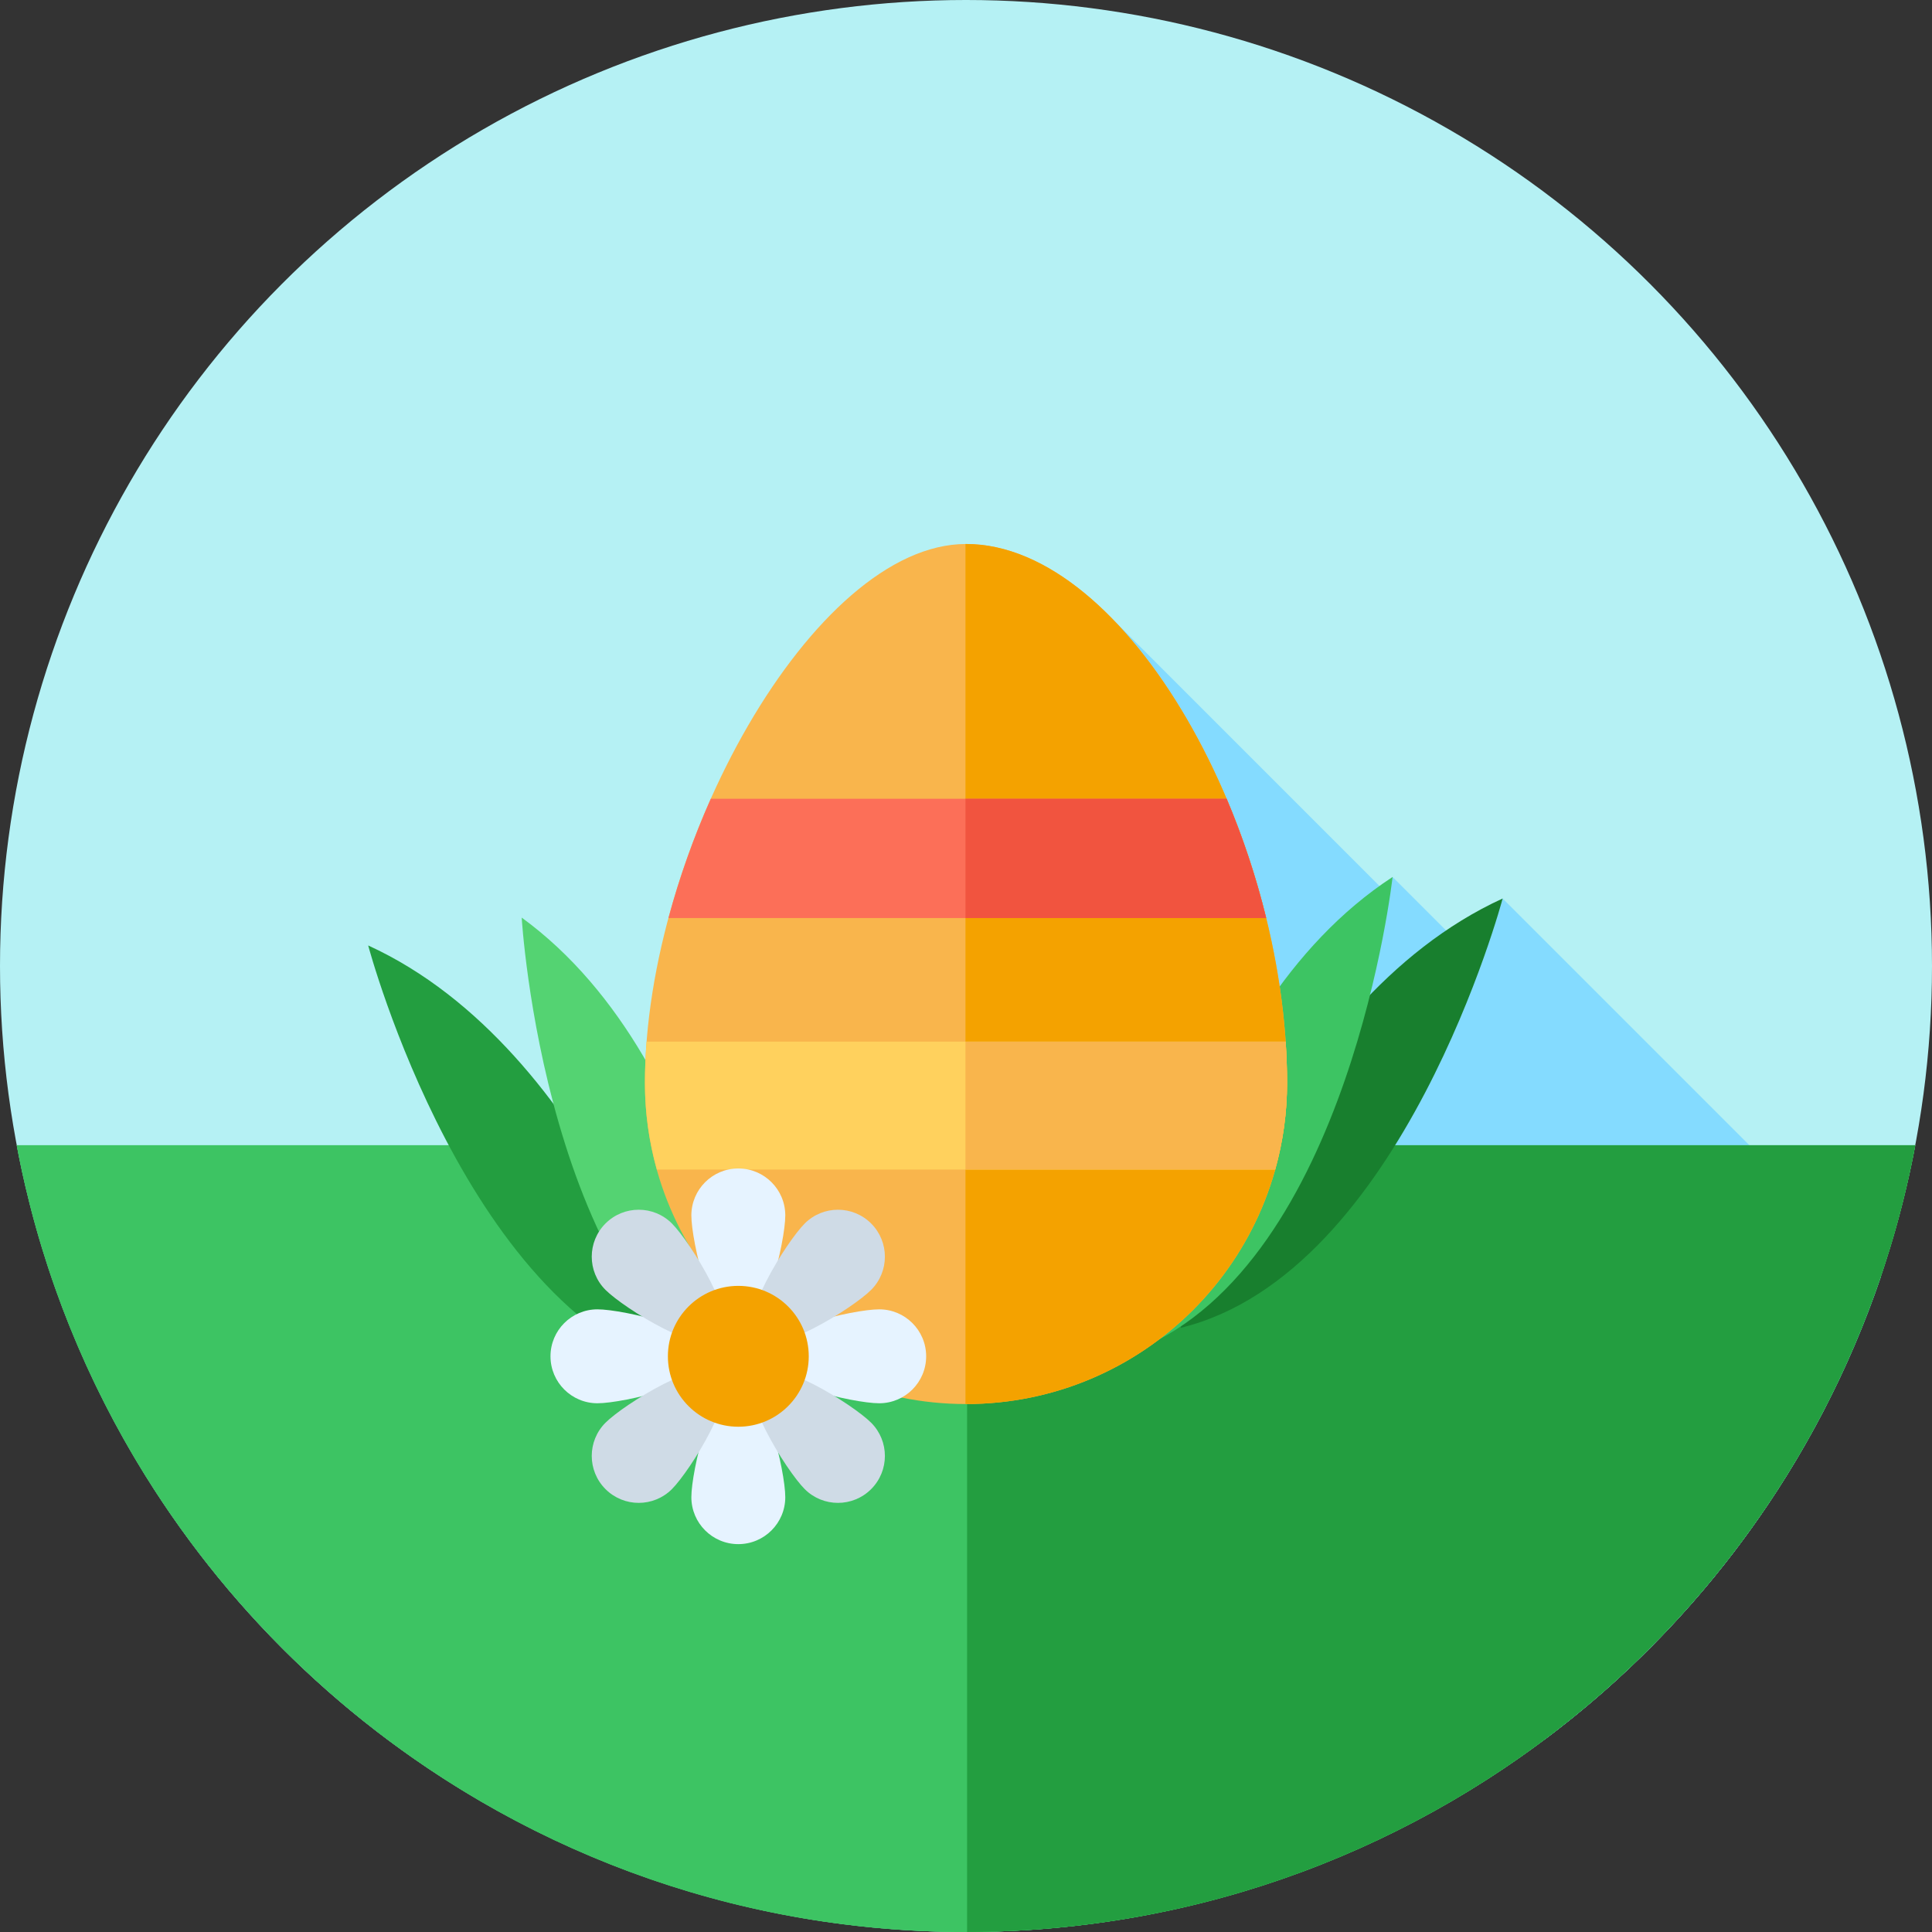 <?xml version="1.0" encoding="iso-8859-1"?>
<!-- Uploaded to: SVG Repo, www.svgrepo.com, Generator: SVG Repo Mixer Tools -->
<svg height="800px" width="800px" version="1.1" id="Layer_1" xmlns="http://www.w3.org/2000/svg" xmlns:xlink="http://www.w3.org/1999/xlink" 
	 viewBox="0 0 512 512" xml:space="preserve">
<rect x="0" y="0" width="512" height="512" fill="#333333" stroke="none"/>
<circle style="fill:#B5F1F4;" cx="256" cy="256" r="256"/>
<path style="fill:#84DBFF;" d="M498.462,338.354l-100.24-100.24l-6.199,17.27l-22.973-22.973l-2.376,3.489l-71.273-71.273
	l29.643,119.817l84.325,176.545C450.27,430.339,481.695,387.732,498.462,338.354z"/>
<path id="SVGCleanerId_0" style="fill:#3DC463;" d="M4.427,303.5C26.698,422.186,130.85,512,256,512s229.302-89.814,251.573-208.5
	H4.427z"/>
<g>
	<path id="SVGCleanerId_0_1_" style="fill:#3DC463;" d="M4.427,303.5C26.698,422.186,130.85,512,256,512
		s229.302-89.814,251.573-208.5H4.427z"/>
</g>
<path style="fill:#239E40;" d="M507.573,303.5H256.288v208.496C381.311,511.859,485.319,422.095,507.573,303.5z"/>
<path style="fill:#187F2E;" d="M312.889,351.892c0,0,24.997-86.195,85.333-113.778C398.222,238.114,371.788,337.527,312.889,351.892
	z"/>
<path style="fill:#3DC463;" d="M301.551,357.595c0,0,11.924-88.95,67.5-125.185C369.049,232.412,357.666,334.646,301.551,357.595z"
	/>
<path style="fill:#239E40;" d="M182.906,364.334c0,0-24.997-86.195-85.333-113.778C97.573,250.556,124.006,349.968,182.906,364.334z
	"/>
<path style="fill:#54D372;" d="M199.111,371.717c0,0-7.252-89.453-60.856-128.545C138.256,243.172,144.274,345.862,199.111,371.717z
	"/>
<path style="fill:#F9B54C;" d="M341.085,287.003c0,46.992-38.095,85.085-85.085,85.085s-85.085-38.095-85.085-85.085
	c0-62.397,44.692-142.841,85.085-142.841C298.801,144.162,341.085,220.481,341.085,287.003z"/>
<path style="fill:#F4A200;" d="M256,144.162c-0.048,0-0.095,0.003-0.143,0.005v227.918c0.048,0,0.095,0.003,0.143,0.003
	c46.992,0,85.085-38.095,85.085-85.085C341.085,220.481,298.801,144.162,256,144.162z"/>
<path style="fill:#FC6F58;" d="M325.068,211.682H188.369c-4.51,10.13-8.316,20.813-11.219,31.604h158.401
	C332.881,232.391,329.33,221.73,325.068,211.682z"/>
<path style="fill:#FFD15D;" d="M341.085,287.003c0-3.629-0.128-7.289-0.374-10.962H171.358c-0.29,3.701-0.443,7.361-0.443,10.962
	c0,7.952,1.114,15.641,3.155,22.942H337.93C339.971,302.642,341.085,294.955,341.085,287.003z"/>
<path style="fill:#F1543F;" d="M325.068,211.682h-69.211v31.604h79.696C332.881,232.391,329.33,221.73,325.068,211.682z"/>
<path style="fill:#F9B54C;" d="M341.085,287.003c0-3.629-0.128-7.289-0.374-10.962h-84.856v33.904h82.073
	C339.971,302.642,341.085,294.955,341.085,287.003z"/>
<g>
	<path style="fill:#E6F3FF;" d="M208.108,322.101c0,6.873-5.572,31.111-12.445,31.111c-6.873,0-12.445-24.238-12.445-31.111
		c0-6.873,5.572-12.445,12.445-12.445C202.536,309.657,208.108,315.228,208.108,322.101z"/>
	<path style="fill:#E6F3FF;" d="M183.218,396.767c0-6.873,5.572-31.111,12.445-31.111c6.873,0,12.445,24.238,12.445,31.111
		c0,6.873-5.572,12.445-12.445,12.445C188.79,409.212,183.218,403.64,183.218,396.767z"/>
	<path style="fill:#E6F3FF;" d="M232.996,371.879c-6.873,0-31.111-5.572-31.111-12.445c0-6.873,24.238-12.445,31.111-12.445
		c6.873,0,12.445,5.572,12.445,12.445C245.441,366.308,239.869,371.879,232.996,371.879z"/>
	<path style="fill:#E6F3FF;" d="M158.33,346.989c6.873,0,31.111,5.572,31.111,12.445c0,6.873-24.238,12.445-31.111,12.445
		c-6.873,0-12.445-5.572-12.445-12.445C145.886,352.561,151.457,346.989,158.33,346.989z"/>
</g>
<g>
	<path style="fill:#CFDBE6;" d="M230.862,341.835c-4.86,4.86-25.938,18.06-30.799,13.2c-4.86-4.86,8.34-25.938,13.2-30.798
		s12.74-4.86,17.599,0C235.722,329.095,235.722,336.975,230.862,341.835z"/>
	<path style="fill:#CFDBE6;" d="M160.465,377.034c4.86-4.86,25.938-18.06,30.799-13.2c4.86,4.86-8.34,25.938-13.2,30.799
		c-4.86,4.86-12.74,4.86-17.599,0C155.605,389.773,155.605,381.893,160.465,377.034z"/>
	<path style="fill:#CFDBE6;" d="M178.064,324.236c4.86,4.86,18.06,25.938,13.2,30.798c-4.86,4.86-25.938-8.34-30.799-13.2
		c-4.86-4.86-4.86-12.74,0-17.599C165.324,319.376,173.204,319.376,178.064,324.236z"/>
	<path style="fill:#CFDBE6;" d="M213.263,394.633c-4.86-4.86-18.06-25.938-13.2-30.799c4.86-4.861,25.938,8.34,30.799,13.2
		c4.86,4.86,4.86,12.74,0,17.599C226.002,399.493,218.122,399.493,213.263,394.633z"/>
</g>
<circle style="fill:#F4A200;" cx="195.663" cy="359.434" r="18.666"/>
</svg>